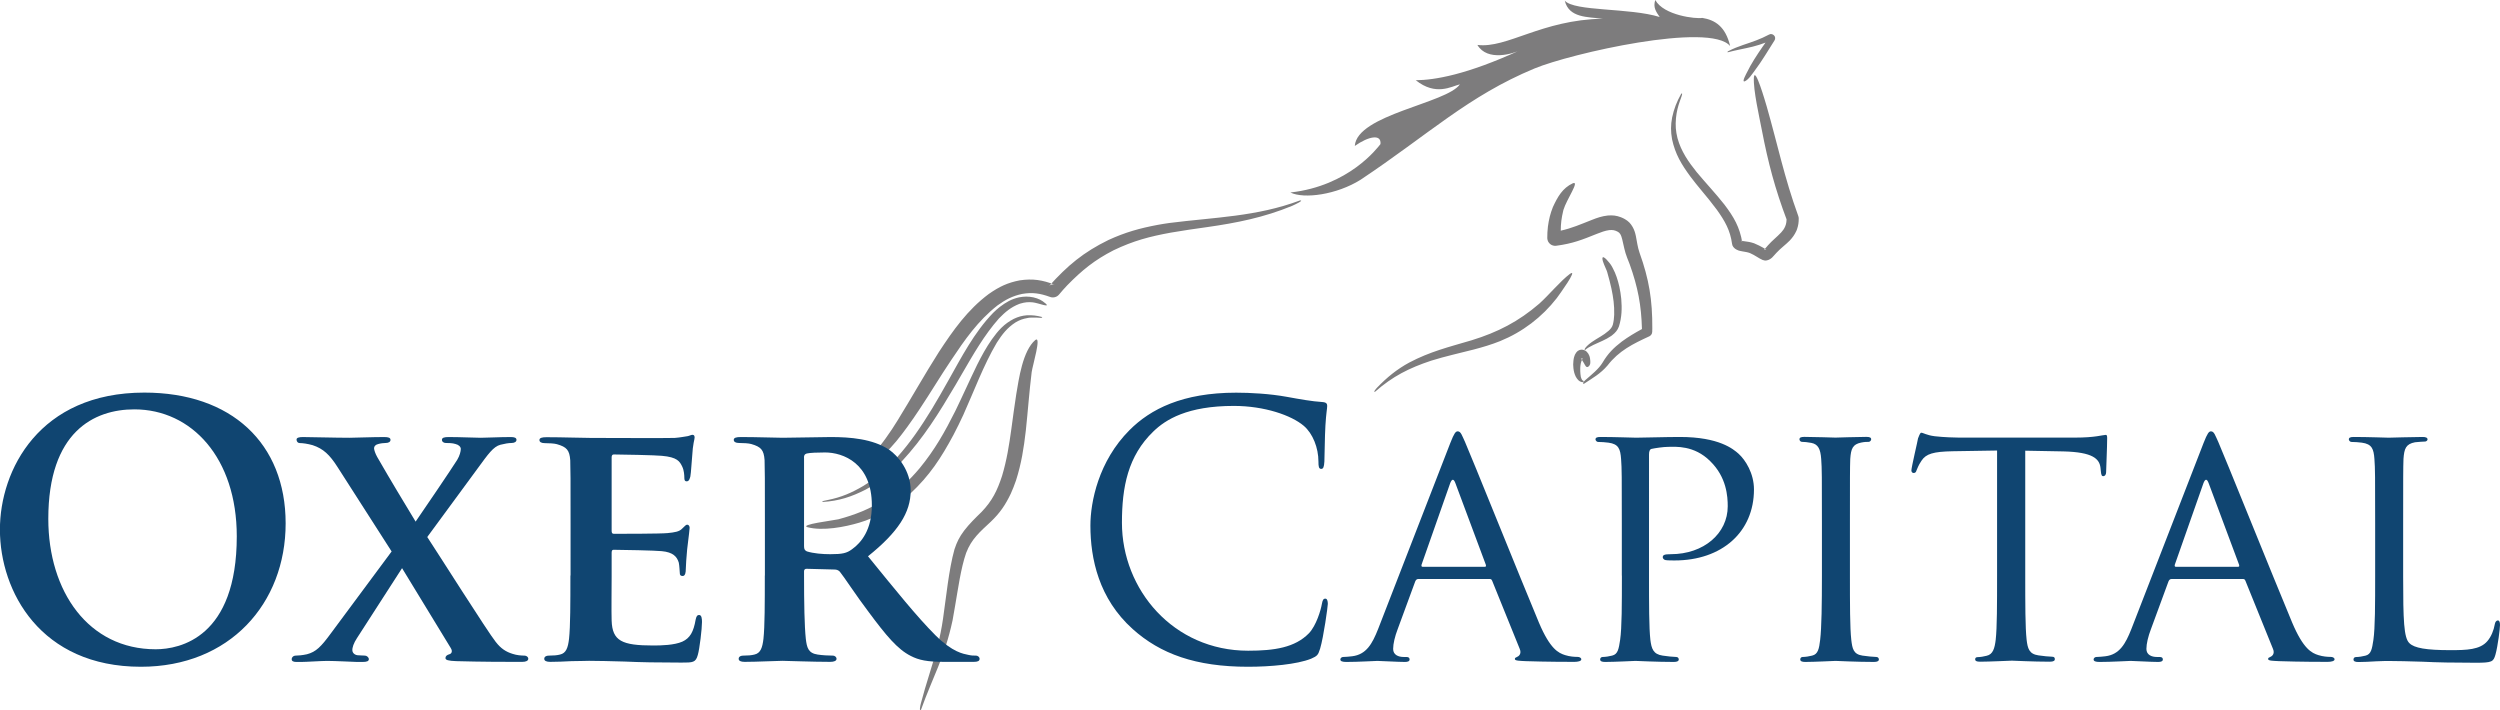<?xml version="1.0" encoding="utf-8"?>
<!-- Generator: Adobe Illustrator 23.0.2, SVG Export Plug-In . SVG Version: 6.00 Build 0)  -->
<svg version="1.1" id="Layer_1" xmlns="http://www.w3.org/2000/svg" xmlns:xlink="http://www.w3.org/1999/xlink" x="0px" y="0px"
	 viewBox="0 0 311.58 88.51" style="enable-background:new 0 0 311.58 88.51;" xml:space="preserve">
<style type="text/css">
	.st0{fill-rule:evenodd;clip-rule:evenodd;fill:#7D7C7D;}
	.st1{fill-rule:evenodd;clip-rule:evenodd;fill:#104571;}
</style>
<path class="st0" d="M215.33,6.52c1.03-0.28,2.09-0.45,3.13-0.71c0.57-0.15,1.07-0.3,1.58-0.5l-0.38,0.54
	c-0.67,0.97-1.42,2.11-1.93,3.17c-0.05,0.11-0.7,1.25-0.29,1.12c0.48-0.19,0.97-0.96,1.27-1.36c0.91-1.21,1.64-2.47,2.45-3.74
	c0.07-0.11,0.09-0.2,0.08-0.33c-0.01-0.12-0.05-0.21-0.14-0.3c-0.01-0.02-0.1-0.09-0.13-0.1c-0.06-0.03-0.1-0.05-0.16-0.06
	c-0.12-0.02-0.22,0-0.33,0.06c-1.13,0.6-2.06,0.9-3.25,1.3c-0.62,0.21-1.19,0.44-1.78,0.74C215.43,6.35,215.22,6.46,215.33,6.52
	L215.33,6.52L215.33,6.52z M216.92,5.14L216.92,5.14C216.92,5.14,216.92,5.14,216.92,5.14L216.92,5.14L216.92,5.14z M208.62,14.17
	L208.62,14.17c0,0,0,0.01,0,0.01L208.62,14.17L208.62,14.17z M209.53,11.69L209.53,11.69c0.29-0.25-0.04,0.56-0.14,0.84
	c-0.27,0.75-0.43,1.4-0.51,2.2c-0.08,0.92-0.03,1.6,0.19,2.49c0.24,0.86,0.54,1.5,0.99,2.27c0.42,0.7,0.89,1.32,1.4,1.96
	c1.14,1.37,2.35,2.64,3.46,4.05c1.17,1.55,1.91,2.8,2.23,4.76c-0.01-0.09-0.05-0.17-0.1-0.24c-0.02-0.03-0.05-0.04,0-0.02
	c0.09,0.03,0.21,0.05,0.31,0.06c0.45,0.06,0.77,0.1,1.22,0.25c0,0,0.01,0,0.01,0c0.92,0.37,1.65,0.87,1.56,0.8
	c-0.07-0.02-0.13-0.02-0.2-0.01c-0.04,0.01-0.11,0.04-0.1,0.03c0.19-0.19,0.33-0.36,0.5-0.56c0.53-0.6,1.11-1.03,1.64-1.6
	c0.22-0.24,0.37-0.45,0.5-0.75c0.14-0.34,0.17-0.6,0.17-0.97c0,0.07,0.01,0.12,0.04,0.19c-1.48-3.93-2.33-7.14-3.12-11.24
	c-0.29-1.53-1.09-5-0.99-6.56c0.15-1.38,1.41,2.99,1.6,3.63c1.36,4.74,2.2,8.89,3.93,13.64c0.04,0.11,0.06,0.2,0.06,0.32
	c0,0.49-0.05,0.87-0.21,1.33c-0.02,0.06-0.08,0.23-0.11,0.27c-0.22,0.46-0.45,0.77-0.79,1.14c-0.53,0.54-1.14,0.97-1.64,1.51
	c-0.16,0.14-0.56,0.67-0.73,0.75c-0.16,0.11-0.28,0.18-0.48,0.22c-0.2,0.04-0.35,0.02-0.54-0.05c-0.53-0.23-0.91-0.57-1.58-0.86
	c-0.31-0.12-0.61-0.15-0.93-0.21c-0.11-0.03-0.48-0.08-0.56-0.14c-0.25-0.1-0.41-0.2-0.58-0.41c-0.09-0.12-0.14-0.23-0.16-0.39
	c-0.23-1.7-0.9-2.85-1.88-4.23c-0.63-0.85-1.29-1.66-1.97-2.47c-0.46-0.55-0.9-1.1-1.33-1.67c-1.12-1.52-1.9-2.8-2.3-4.67
	c-0.17-0.98-0.17-1.73,0.01-2.71C208.64,13.54,208.97,12.69,209.53,11.69L209.53,11.69z M197.09,47.37L197.09,47.37L197.09,47.37
	L197.09,47.37L197.09,47.37z M197.36,47.47L197.36,47.47c-0.04-0.01-0.07-0.02-0.11-0.05c-0.02-0.01-0.08-0.08-0.09-0.1
	c-0.05-0.08-0.12-0.27-0.14-0.36c-0.04-0.24-0.06-0.47-0.07-0.71c-0.01-0.14,0-0.27,0-0.41c0.02-0.35,0.07-0.7,0.23-1.02
	c0.01-0.04,0.08-0.15,0.12-0.18c0,0,0.01-0.01,0.01-0.01c0.02-0.01-0.02,0.02-0.02,0.02c-0.04,0.02-0.08,0.04-0.12,0.04
	c-0.04,0.01-0.1-0.01-0.13-0.02c-0.01,0-0.02-0.01-0.03-0.02c0.04,0.03,0.1,0.13,0.13,0.17c0,0,0.24,0.4,0.27,0.44
	c0.14,0.23,0.27,0.61,0.53,0.45c0.34-0.24,0.28-0.63,0.23-1.02c-0.02-0.12-0.04-0.22-0.08-0.33c-0.08-0.21-0.17-0.36-0.33-0.52
	c-0.09-0.09-0.17-0.14-0.29-0.19c-0.14-0.06-0.25-0.08-0.4-0.07c-0.15,0.01-0.25,0.05-0.38,0.13c-0.08,0.03-0.19,0.18-0.25,0.24
	c-0.13,0.18-0.2,0.34-0.26,0.56c-0.03,0.07-0.07,0.36-0.08,0.45c-0.04,0.33-0.04,0.61,0,0.94c0.05,0.4,0.12,0.68,0.29,1.04
	c0.05,0.09,0.09,0.16,0.15,0.24c0.11,0.15,0.22,0.27,0.39,0.36c0.05,0.04,0.16,0.06,0.22,0.08c0.01,0,0.05,0.01,0.07,0.01
	C197.33,47.62,197.4,47.58,197.36,47.47L197.36,47.47L197.36,47.47z M172.73,47.62L172.73,47.62
	C172.74,47.62,172.74,47.61,172.73,47.62L172.73,47.62L172.73,47.62z M171.37,48.83L171.37,48.83c-0.26,0.08,0.11-0.36,0.26-0.52
	c1.2-1.25,2.47-2.29,4-3.12c2.62-1.38,4.88-1.92,7.71-2.76c0,0,0.06-0.02,0.07-0.02c3.25-1,5.86-2.34,8.44-4.57
	c1.22-1.1,2.66-2.85,3.82-3.71c1.1-0.74-1.39,2.68-1.65,3.03c-1.84,2.37-4.27,4.22-7.05,5.35c-1.1,0.44-2.15,0.75-3.29,1.05
	c-1.78,0.46-3.54,0.84-5.3,1.39C175.61,45.87,173.57,46.9,171.37,48.83L171.37,48.83z M198.79,33.55L198.79,33.55
	C198.79,33.56,198.79,33.56,198.79,33.55L198.79,33.55L198.79,33.55z M198.04,43.18L198.04,43.18
	C198.04,43.18,198.04,43.18,198.04,43.18L198.04,43.18L198.04,43.18z M197.56,43.62L197.56,43.62c-0.13,0-0.04-0.18,0-0.23
	c0.41-0.56,1.22-1.02,1.81-1.38c0.02-0.01,0.05-0.03,0.07-0.04c0.38-0.23,0.72-0.46,1.05-0.75c0.24-0.22,0.42-0.43,0.52-0.75
	c0.11-0.43,0.15-0.81,0.17-1.24c0.03-1.18-0.11-2.15-0.35-3.29c-0.14-0.62-0.29-1.23-0.47-1.84c-0.02-0.07-0.08-0.31-0.11-0.36
	c-0.16-0.43-0.53-1.1-0.54-1.52c0.02-0.62,1.01,0.71,1.04,0.76c0.07,0.11,0.2,0.31,0.25,0.43c0.4,0.74,0.63,1.49,0.82,2.31
	c0.11,0.52,0.19,1.01,0.24,1.53c0.1,1.19,0.07,2.29-0.29,3.44c-0.18,0.48-0.43,0.76-0.83,1.08c-0.04,0.03-0.09,0.07-0.13,0.1
	c-0.36,0.25-0.71,0.43-1.1,0.61C199.15,42.74,197.99,43.2,197.56,43.62L197.56,43.62z M199.08,46.55L199.08,46.55
	C199.08,46.55,199.08,46.55,199.08,46.55L199.08,46.55L199.08,46.55z M197.4,47.84L197.4,47.84c1.1-0.73,2.06-1.25,2.95-2.29
	c1.42-1.84,3.16-2.69,5.22-3.64c0.11-0.06,0.18-0.12,0.25-0.23c0.07-0.06,0.1-0.33,0.1-0.33c0,0,0.01-0.38,0.01-0.42
	c0.02-3.54-0.4-6.11-1.59-9.43c-0.25-0.72-0.31-1.36-0.46-2.09c-0.09-0.42-0.19-0.74-0.4-1.12c-0.26-0.45-0.52-0.72-0.97-0.98
	c-0.04-0.04-0.4-0.2-0.48-0.23c-0.58-0.22-1.03-0.27-1.65-0.22c-0.73,0.08-1.31,0.28-1.99,0.55c-1.45,0.57-2.46,1.02-3.87,1.34
	c0-0.84,0.09-1.59,0.31-2.49c0-0.01,0.02-0.07,0.02-0.09c0.4-1.33,2.07-3.67,1.18-3.33c-1.29,0.59-1.91,1.71-2.49,2.97
	c-0.33,0.83-0.5,1.54-0.62,2.43c-0.06,0.5-0.08,0.95-0.08,1.45c0.01,0.15,0.04,0.26,0.1,0.4c0.07,0.13,0.14,0.22,0.25,0.32
	c0.12,0.09,0.22,0.15,0.36,0.19c0.15,0.04,0.26,0.05,0.41,0.03c2.08-0.28,3.21-0.74,5.1-1.5c0.49-0.19,0.98-0.38,1.5-0.45
	c0.42-0.04,0.69,0,1.06,0.2c0.15,0.08,0.23,0.16,0.32,0.3c0.12,0.2,0.18,0.42,0.24,0.65c0.21,0.84,0.29,1.47,0.62,2.31
	c0.09,0.25,0.21,0.53,0.31,0.79c1.03,2.88,1.45,5.11,1.53,8.08c-0.88,0.48-1.68,0.95-2.51,1.56c-1.02,0.78-1.73,1.49-2.39,2.61
	c-0.5,0.83-1.39,1.52-2.12,2.16C197.6,47.35,197.09,47.81,197.4,47.84L197.4,47.84z M115.62,85.97L115.62,85.97c0,0,0-0.01,0-0.01
	L115.62,85.97L115.62,85.97z M114.79,88.45L114.79,88.45c1.49-4.15,2.94-6.51,3.93-11.13c0.11-0.61,0.22-1.22,0.32-1.83
	c0.35-1.99,0.71-4.68,1.37-6.57c0.67-1.76,1.73-2.64,3.08-3.9c1.14-1.09,1.81-2.08,2.49-3.5c0.25-0.55,0.45-1.08,0.65-1.65
	c0.67-2.1,0.97-4.03,1.22-6.2c0.26-2.43,0.43-4.86,0.73-7.29c0.12-0.86,1.25-4.58,0.46-4.01c-1.59,1.35-2.06,4.89-2.38,6.76
	c-0.23,1.44-0.41,2.88-0.61,4.32c-0.28,2.03-0.57,3.89-1.16,5.86c-0.59,1.81-1.22,3.11-2.56,4.5c-0.77,0.75-1.51,1.47-2.17,2.33
	c-0.59,0.79-0.89,1.39-1.2,2.32c-0.71,2.53-1.04,6-1.43,8.67c-0.17,1.17-0.39,2.25-0.68,3.4c-0.62,2.38-1.45,4.71-2.07,7.1
	C114.7,87.91,114.53,88.73,114.79,88.45L114.79,88.45z M127.62,39.44L127.62,39.44c0,0-0.01,0-0.01,0L127.62,39.44L127.62,39.44z
	 M129.84,39.5L129.84,39.5c0.26,0.18-0.45,0.1-0.7,0.08c-0.23-0.01-0.92-0.01-1.11,0.06c-0.56,0.1-0.97,0.25-1.46,0.54
	c-1.04,0.67-1.67,1.49-2.33,2.52c-0.01,0.02-0.03,0.05-0.04,0.07c-1.59,2.68-2.85,6.08-4.14,8.94c-0.39,0.83-0.78,1.65-1.21,2.46
	c-1.56,2.91-2.99,5.11-5.42,7.37c-1.79,1.58-3.3,2.49-5.54,3.34c-0.26,0.09-0.52,0.18-0.79,0.26c-1.81,0.54-4.54,1.07-6.45,0.57
	c-1.09-0.33,3.25-0.85,3.84-0.99c1.04-0.28,1.96-0.58,2.96-0.99c2.01-0.86,3.43-1.75,5.08-3.2c0.77-0.7,1.43-1.39,2.1-2.19
	c1.87-2.28,3.11-4.48,4.43-7.11c0.93-1.91,1.79-3.85,2.72-5.76c0.57-1.13,1.12-2.15,1.85-3.19c0.78-1.09,1.51-1.92,2.72-2.54
	c0.57-0.27,1.03-0.4,1.66-0.45C128.67,39.27,129.2,39.33,129.84,39.5L129.84,39.5z M104.65,62.17L104.65,62.17
	C104.65,62.16,104.65,62.17,104.65,62.17L104.65,62.17L104.65,62.17z M102.54,62.56L102.54,62.56c-0.28-0.08,0.39-0.2,0.61-0.24
	c1.69-0.34,2.98-0.89,4.47-1.77c0.35-0.22,0.69-0.44,1.03-0.68c1.2-0.88,2.1-1.73,3.11-2.82c1.73-1.94,3.03-3.87,4.39-6.09
	c0.7-1.16,1.37-2.33,2.03-3.51c1.65-2.93,3.23-6.01,5.59-8.45c0.27-0.27,0.53-0.5,0.83-0.74c0.78-0.59,1.44-0.98,2.4-1.2
	c0.65-0.12,1.14-0.13,1.79,0c0.68,0.17,1.02,0.34,1.54,0.78c0.6,0.56-0.9-0.08-1.64-0.16c-0.55-0.05-0.96-0.01-1.5,0.15
	c-0.01,0.01-0.14,0.05-0.16,0.05c-1.05,0.41-1.75,1.01-2.53,1.81c-1.84,2.08-3.22,4.52-4.61,6.91c-0.26,0.45-0.53,0.91-0.79,1.36
	c-2.08,3.51-3.96,6.59-6.77,9.61c-0.14,0.15-0.29,0.3-0.44,0.44c-1.29,1.25-2.42,2.14-4,3.01C106.1,61.93,104.53,62.44,102.54,62.56
	L102.54,62.56z M162.02,24.98L162.02,24.98c0.55-0.03-0.61,0.51-0.99,0.68c-3.49,1.44-6.89,2.12-10.62,2.65
	c-1.5,0.21-2.98,0.42-4.47,0.68c-2.68,0.49-4.66,1.01-7.15,2.2c-2.36,1.21-3.92,2.47-5.78,4.37c-0.35,0.37-0.69,0.75-1.02,1.15
	c-0.15,0.17-0.3,0.27-0.53,0.33c-0.22,0.05-0.4,0.04-0.61-0.04c-1.22-0.44-2.17-0.59-3.45-0.37c-1.23,0.26-2.09,0.72-3.1,1.45
	c-2.42,1.91-4.05,4.25-5.75,6.8c-1.34,1.99-2.58,4.07-3.91,6.07c-0.51,0.77-1.03,1.53-1.57,2.27c-0.88,1.2-1.74,2.32-2.83,3.34
	c-0.89,0.81-1.57,1.37-2.76,1.61c-1.16,0.15,1.14-1.4,1.98-2.34c0.62-0.75,1.16-1.51,1.7-2.32c0.24-0.36,0.47-0.73,0.7-1.1
	c1.75-2.83,3.36-5.72,5.15-8.53c1.79-2.73,3.58-5.27,6.22-7.24c0.01,0,0.05-0.03,0.06-0.04c1.25-0.87,2.29-1.37,3.8-1.66
	c1.63-0.24,2.83-0.05,4.36,0.54c-0.13-0.05-0.25-0.06-0.38-0.02c-0.14,0.04-0.23,0.1-0.33,0.2c2.31-2.57,4.3-4.23,7.41-5.75
	c2.12-0.97,3.88-1.46,6.16-1.89c0.48-0.09,0.95-0.16,1.43-0.23C151.4,27.07,156.6,27.01,162.02,24.98L162.02,24.98z M189.55,6.21
	L189.55,6.21c-0.93,0.49-4.18,1.49-5.42-0.61c3.71,0.46,7.96-3.12,15.63-3.27c-1.91-0.22-4.23-0.1-4.74-2.25
	c1.19,1.37,8.07,0.87,11.83,2.04C206.4,1.45,206,0.93,206.3,0c1.05,1.93,5.09,2.38,5.86,2.23c1.6,0.26,2.9,1.08,3.47,3.51
	c-2.5-3.04-19.92,0.94-24.37,2.79c-8.29,3.44-13.2,8.22-21.7,13.88c-2.96,1.85-7.04,2.42-8.74,1.58c7.29-0.81,10.84-5.54,11.23-6.03
	c0.14-1.29-1.47-0.99-3.2,0.23c0.26-3.91,11.46-5.31,13.1-7.68c-1.07,0.26-2.99,1.49-5.5-0.51C178.77,9.98,182.76,9.34,189.55,6.21z
	"/>
<path class="st1" d="M17.56,83.1c11.07,0,18.04-7.89,18.04-17.87c0-9.98-6.76-16.3-17.61-16.3c-13.08,0-18,9.63-18,17.08
	C0,73.73,5.06,83.1,17.56,83.1L17.56,83.1z M19.4,80.92c-8.37,0-13.38-7.19-13.38-16.26c0-10.85,5.71-13.64,10.72-13.64
	c7.15,0,12.77,6.06,12.77,15.82C29.51,79.44,22.45,80.92,19.4,80.92z"/>
<path class="st1" d="M59.62,58.26c1.18-1.61,1.87-2.61,2.75-2.83c0.52-0.13,1-0.22,1.39-0.22c0.39,0,0.61-0.17,0.61-0.39
	c0-0.26-0.26-0.35-0.7-0.35c-1.44,0-3.01,0.09-3.75,0.09c-0.74,0-2.53-0.09-4.01-0.09c-0.57,0-0.83,0.09-0.83,0.35
	c0,0.26,0.26,0.39,0.48,0.39c0.31,0,0.83,0,1.22,0.13c0.39,0.09,0.65,0.35,0.65,0.61c0,0.31-0.13,0.83-0.44,1.35
	c-0.65,1.05-4.05,6.06-5.19,7.71c-1.53-2.53-3.09-5.1-4.79-8.06c-0.22-0.39-0.39-0.87-0.39-1.09c0-0.22,0.17-0.44,0.52-0.52
	c0.31-0.09,0.7-0.13,0.92-0.13c0.35,0,0.61-0.13,0.61-0.39c0-0.26-0.26-0.35-0.78-0.35c-1.44,0-3.79,0.09-4.31,0.09
	c-1.83,0-4.93-0.09-5.84-0.09c-0.48,0-0.78,0.09-0.78,0.31c0,0.26,0.17,0.44,0.39,0.44c0.39,0,1,0.09,1.61,0.26
	c1.35,0.44,2.14,1.22,3.09,2.7l6.76,10.55l-7.5,10.11c-1.31,1.79-1.92,2.4-3.05,2.7c-0.57,0.13-1.13,0.17-1.39,0.17
	c-0.31,0-0.52,0.22-0.52,0.44c0,0.22,0.17,0.35,0.57,0.35h0.65c0.61,0,2.48-0.13,3.22-0.13c0.96,0,3.49,0.13,3.7,0.13h0.7
	c0.52,0,0.78-0.09,0.78-0.35c0-0.22-0.26-0.44-0.48-0.44c-0.31,0-0.61-0.04-0.83-0.04c-0.35,0-0.7-0.22-0.74-0.57
	c-0.04-0.39,0.17-0.96,0.57-1.57l5.62-8.72c1.74,2.83,3.84,6.32,6.06,9.94c0.31,0.48,0.04,0.74-0.13,0.78
	c-0.35,0.09-0.52,0.26-0.52,0.48c0,0.26,0.35,0.35,1.35,0.39c3.14,0.09,6.19,0.09,7.1,0.09h1.13c0.44,0,0.74-0.13,0.74-0.39
	c0-0.22-0.22-0.39-0.48-0.39c-0.35,0-0.96-0.04-1.48-0.22c-0.83-0.26-1.44-0.65-2.09-1.48c-0.96-1.18-7.32-11.24-8.54-13.08
	L59.62,58.26z"/>
<path class="st1" d="M71.09,71.73c0,3.4,0,6.32-0.17,7.89c-0.13,1.09-0.35,1.79-1.13,1.96c-0.35,0.09-0.78,0.13-1.35,0.13
	c-0.48,0-0.61,0.22-0.61,0.39c0,0.26,0.26,0.39,0.74,0.39c0.78,0,1.74-0.04,2.66-0.09c0.92,0,1.74-0.04,2.18-0.04
	c1.13,0,2.57,0.04,4.45,0.09c1.87,0.09,4.18,0.13,7.06,0.13c1.44,0,1.79,0,2.05-0.96c0.22-0.74,0.52-3.27,0.52-4.1
	c0-0.39-0.04-0.87-0.35-0.87c-0.26,0-0.35,0.17-0.44,0.57c-0.26,1.53-0.7,2.31-1.66,2.75c-1,0.44-2.61,0.48-3.62,0.48
	c-3.92,0-5.1-0.57-5.19-3.09c-0.04-1.09,0-4.23,0-5.49v-2.96c0-0.22,0.04-0.39,0.22-0.39c0.96,0,5.32,0.09,6.01,0.17
	c1.44,0.13,1.92,0.7,2.14,1.44c0.09,0.48,0.09,0.96,0.13,1.35c0,0.17,0.09,0.31,0.35,0.31c0.35,0,0.39-0.52,0.39-0.83
	c0-0.26,0.09-1.74,0.17-2.48c0.22-1.87,0.31-2.48,0.31-2.7c0-0.22-0.13-0.39-0.31-0.39c-0.17,0-0.31,0.22-0.61,0.48
	c-0.35,0.39-0.92,0.48-1.83,0.57c-0.87,0.09-5.84,0.09-6.71,0.09c-0.22,0-0.26-0.17-0.26-0.39v-9.15c0-0.22,0.09-0.35,0.26-0.35
	c0.78,0,5.36,0.09,6.01,0.17c1.92,0.17,2.22,0.7,2.53,1.35c0.22,0.44,0.26,1.09,0.26,1.35c0,0.31,0.04,0.48,0.31,0.48
	c0.31,0,0.39-0.44,0.44-0.61c0.09-0.44,0.17-2.05,0.22-2.44c0.09-1.7,0.31-2.14,0.31-2.4c0-0.17-0.04-0.35-0.26-0.35
	c-0.17,0-0.39,0.13-0.61,0.17c-0.31,0.04-0.92,0.17-1.61,0.22c-0.74,0.04-9.24,0-10.46,0c-1.09,0-3.53-0.09-5.53-0.09
	c-0.57,0-0.87,0.09-0.87,0.35c0,0.26,0.26,0.39,0.65,0.39c0.57,0,1.22,0.04,1.53,0.13c1.22,0.35,1.57,0.74,1.66,2
	c0.04,1.18,0.04,2.22,0.04,7.85V71.73z"/>
<path class="st1" d="M95.32,71.73c0,3.4,0,6.32-0.17,7.89c-0.13,1.09-0.35,1.79-1.13,1.96c-0.35,0.09-0.78,0.13-1.35,0.13
	c-0.48,0-0.61,0.22-0.61,0.39c0,0.26,0.26,0.39,0.74,0.39c1.53,0,3.97-0.13,4.71-0.13c0.57,0,3.75,0.13,5.97,0.13
	c0.48,0,0.78-0.13,0.78-0.39c0-0.17-0.17-0.39-0.48-0.39c-0.48,0-1.31-0.04-1.87-0.13c-1.18-0.17-1.35-0.87-1.48-1.96
	c-0.17-1.57-0.22-4.45-0.22-7.89V71.2c0-0.22,0.13-0.31,0.31-0.31l3.44,0.09c0.26,0,0.48,0.04,0.7,0.26
	c0.48,0.57,2.09,3.05,3.62,5.06c2.14,2.88,3.57,4.62,5.23,5.45c1,0.52,2.05,0.74,4.18,0.74h3.66c0.48,0,0.74-0.09,0.74-0.39
	c0-0.17-0.17-0.39-0.48-0.39c-0.31,0-0.52,0-0.92-0.09c-0.61-0.13-1.96-0.31-4.1-2.44c-2.31-2.31-5.01-5.67-8.41-9.85
	c3.75-3.01,5.32-5.45,5.32-8.19c0-2.48-1.61-4.36-2.7-5.1c-2.05-1.35-4.84-1.57-7.28-1.57c-1.18,0-4.66,0.09-5.97,0.09
	c-0.78,0-3.23-0.09-5.23-0.09c-0.57,0-0.87,0.09-0.87,0.35c0,0.26,0.26,0.39,0.65,0.39c0.57,0,1.22,0.04,1.53,0.13
	c1.22,0.35,1.57,0.74,1.66,2c0.04,1.18,0.04,2.22,0.04,7.85V71.73L95.32,71.73z M100.2,57.04c0-0.31,0.09-0.44,0.35-0.52
	c0.39-0.09,1.31-0.13,2.27-0.13c2.27,0,5.84,1.35,5.84,6.58c0,3.05-1.31,4.66-2.48,5.49c-0.65,0.48-1.18,0.61-2.7,0.61
	c-0.96,0-2.09-0.09-2.92-0.35c-0.26-0.13-0.35-0.26-0.35-0.65V57.04z"/>
<path class="st1" d="M155.55,83.1c2.79,0,6.1-0.3,7.85-1c0.78-0.35,0.87-0.44,1.13-1.26c0.44-1.48,0.96-5.27,0.96-5.58
	c0-0.35-0.09-0.65-0.3-0.65c-0.26,0-0.35,0.17-0.44,0.65c-0.13,0.78-0.7,2.7-1.61,3.66c-1.74,1.79-4.31,2.18-7.58,2.18
	c-9.33,0-15.73-7.63-15.73-15.95c0-4.45,0.74-8.32,3.92-11.38c1.53-1.48,4.23-3.18,10.02-3.18c3.84,0,7.19,1.18,8.72,2.48
	c1.13,0.96,1.83,2.75,1.83,4.45c0,0.61,0.04,0.92,0.35,0.92c0.26,0,0.35-0.26,0.39-0.92c0.04-0.65,0.04-3.05,0.13-4.49
	c0.09-1.57,0.22-2.09,0.22-2.44c0-0.26-0.09-0.44-0.57-0.48c-1.39-0.09-2.79-0.35-4.45-0.65c-2.14-0.39-4.58-0.52-6.32-0.52
	c-6.71,0-10.68,2.05-13.29,4.66c-3.88,3.88-4.88,8.98-4.88,11.9c0,4.14,1.05,9.11,5.27,12.9C144.61,81.49,149.01,83.1,155.55,83.1z"
	/>
<path class="st1" d="M171.76,78.39c-0.74,1.87-1.48,3.18-3.23,3.4c-0.31,0.04-0.87,0.09-1.13,0.09c-0.17,0-0.35,0.13-0.35,0.31
	c0,0.22,0.26,0.31,0.74,0.31c1.57,0,3.49-0.13,3.88-0.13c0.44,0,2.53,0.13,3.44,0.13c0.35,0,0.57-0.09,0.57-0.31
	c0-0.17-0.09-0.31-0.39-0.31h-0.35c-0.65,0-1.31-0.26-1.31-1c0-0.65,0.22-1.57,0.57-2.48l2.18-5.93c0.09-0.22,0.22-0.31,0.39-0.31
	h8.85c0.22,0,0.26,0.04,0.35,0.22l3.44,8.5c0.26,0.61-0.13,0.92-0.35,1c-0.17,0.09-0.26,0.09-0.26,0.26c0,0.22,0.61,0.22,1.35,0.26
	c2.66,0.09,5.49,0.09,6.06,0.09c0.44,0,0.87-0.09,0.87-0.31c0-0.22-0.26-0.31-0.48-0.31c-0.39,0-0.96-0.04-1.53-0.22
	c-0.83-0.26-1.87-0.74-3.27-4.05c-2.35-5.62-8.5-20.92-9.2-22.49c-0.39-0.83-0.52-1.35-0.92-1.35c-0.26,0-0.44,0.22-0.92,1.44
	L171.76,78.39L171.76,78.39z M177.3,70.64c-0.13,0-0.17-0.09-0.13-0.26l3.57-10.16c0.22-0.57,0.44-0.57,0.65,0l3.79,10.16
	c0.04,0.17,0.04,0.26-0.13,0.26H177.3z"/>
<path class="st1" d="M202.14,71.73c0,3.57,0,6.49-0.22,8.02c-0.17,1.09-0.26,1.79-1,1.96c-0.35,0.09-0.83,0.17-1.18,0.17
	c-0.22,0-0.31,0.17-0.31,0.31c0,0.22,0.22,0.31,0.61,0.31c1.18,0,3.66-0.13,3.79-0.13c0.17,0,2.7,0.13,4.79,0.13
	c0.44,0,0.61-0.13,0.61-0.31c0-0.13-0.09-0.31-0.31-0.31c-0.35,0-1.18-0.09-1.7-0.17c-1.18-0.17-1.39-0.87-1.53-1.96
	c-0.17-1.53-0.17-4.45-0.17-8.02V56.65c0-0.39,0.09-0.65,0.3-0.7c0.39-0.09,1.48-0.26,2.14-0.26c0.87,0,3.18-0.22,5.19,1.79
	c2.05,2,2.18,4.4,2.18,5.62c0,3.36-2.96,5.97-7.1,5.97c-0.78,0-1,0.09-1,0.39c0,0.17,0.22,0.35,0.39,0.35
	c0.22,0.04,0.87,0.04,1.09,0.04c5.88,0,9.89-3.53,9.89-8.85c0-2-1.05-3.66-1.92-4.45c-0.65-0.57-2.4-2.09-7.32-2.09
	c-1.74,0-4.62,0.09-5.45,0.09c-0.31,0-2.7-0.09-4.45-0.09c-0.44,0-0.61,0.09-0.61,0.31c0,0.13,0.17,0.31,0.31,0.31
	c0.35,0,1,0.04,1.31,0.09c1.26,0.17,1.48,0.78,1.57,2.05c0.09,1.18,0.09,2.22,0.09,7.98V71.73z"/>
<path class="st1" d="M230.56,65.19c0-5.75,0-6.8,0.04-7.98c0.09-1.31,0.31-1.83,1.35-2.05c0.44-0.09,0.7-0.09,0.96-0.09
	c0.13,0,0.3-0.17,0.3-0.31c0-0.22-0.17-0.31-0.61-0.31c-1.18,0-3.66,0.09-3.84,0.09c-0.22,0-2.61-0.09-3.88-0.09
	c-0.44,0-0.61,0.09-0.61,0.31c0,0.13,0.13,0.31,0.31,0.31c0.26,0,0.74,0.04,1.18,0.13c0.83,0.17,1.13,0.74,1.22,2.01
	c0.09,1.18,0.09,2.22,0.09,7.98v6.54c0,3.57-0.04,6.49-0.22,8.02c-0.13,1.09-0.26,1.79-1,1.96c-0.35,0.09-0.83,0.17-1.18,0.17
	c-0.22,0-0.3,0.17-0.3,0.31c0,0.22,0.22,0.31,0.61,0.31c1.18,0,3.57-0.13,3.79-0.13c0.17,0,2.66,0.13,4.79,0.13
	c0.44,0,0.61-0.13,0.61-0.31c0-0.13-0.09-0.31-0.31-0.31c-0.35,0-1.18-0.09-1.74-0.17c-1.13-0.17-1.26-0.87-1.39-1.96
	c-0.17-1.53-0.17-4.45-0.17-8.02V65.19z"/>
<path class="st1" d="M252.39,56.17l4.79,0.09c3.65,0.09,4.48,0.92,4.61,2.05l0.04,0.39c0.04,0.52,0.13,0.65,0.3,0.65
	c0.18,0,0.36-0.17,0.36-0.48c0-0.44,0.13-3.09,0.13-4.23c0-0.22,0-0.44-0.17-0.44c-0.17,0-0.53,0.09-1.1,0.17
	c-0.61,0.09-1.48,0.17-2.74,0.17h-14.46c-0.44,0-1.92-0.04-3.01-0.17c-1.05-0.13-1.44-0.44-1.7-0.44c-0.13,0-0.31,0.48-0.39,0.7
	c-0.04,0.31-0.83,3.62-0.83,4.01c0,0.22,0.17,0.31,0.26,0.31c0.17,0,0.31-0.04,0.39-0.35c0.13-0.26,0.17-0.52,0.61-1.18
	c0.57-0.87,1.48-1.13,3.88-1.18l5.54-0.09v15.56c0,3.57,0,6.49-0.17,8.02c-0.13,1.09-0.35,1.83-1.13,2
	c-0.35,0.09-0.78,0.17-1.13,0.17c-0.22,0-0.3,0.13-0.3,0.26c0,0.22,0.17,0.31,0.61,0.31c1.13,0,3.79-0.13,3.97-0.13
	c0.22,0,2.65,0.13,4.74,0.13c0.44,0,0.61-0.13,0.61-0.31c0-0.13-0.04-0.31-0.31-0.31c-0.35,0-1.22-0.09-1.74-0.17
	c-1.17-0.17-1.34-0.87-1.47-1.96c-0.17-1.53-0.17-4.45-0.17-8.02V56.17z"/>
<path class="st1" d="M265.64,78.39c-0.74,1.87-1.48,3.18-3.23,3.4c-0.3,0.04-0.87,0.09-1.13,0.09c-0.17,0-0.35,0.13-0.35,0.31
	c0,0.22,0.26,0.31,0.74,0.31c1.57,0,3.49-0.13,3.88-0.13c0.44,0,2.53,0.13,3.44,0.13c0.35,0,0.57-0.09,0.57-0.31
	c0-0.17-0.09-0.31-0.39-0.31h-0.35c-0.65,0-1.31-0.26-1.31-1c0-0.65,0.22-1.57,0.57-2.48l2.18-5.93c0.09-0.22,0.22-0.31,0.39-0.31
	h8.85c0.22,0,0.26,0.04,0.35,0.22l3.44,8.5c0.26,0.61-0.13,0.92-0.35,1c-0.17,0.09-0.26,0.09-0.26,0.26c0,0.22,0.61,0.22,1.35,0.26
	c2.66,0.09,5.49,0.09,6.06,0.09c0.44,0,0.87-0.09,0.87-0.31c0-0.22-0.26-0.31-0.48-0.31c-0.39,0-0.96-0.04-1.53-0.22
	c-0.83-0.26-1.87-0.74-3.27-4.05c-2.35-5.62-8.5-20.92-9.2-22.49c-0.39-0.83-0.52-1.35-0.92-1.35c-0.26,0-0.44,0.22-0.92,1.44
	L265.64,78.39L265.64,78.39z M271.18,70.64c-0.13,0-0.17-0.09-0.13-0.26l3.57-10.16c0.22-0.57,0.44-0.57,0.65,0l3.79,10.16
	c0.04,0.17,0.04,0.26-0.13,0.26H271.18z"/>
<path class="st1" d="M299.51,65.19c0-5.75,0-6.8,0.04-7.98c0.09-1.31,0.3-1.87,1.44-2.09c0.44-0.04,1-0.09,1.26-0.09
	c0.13,0,0.3-0.13,0.3-0.26c0-0.22-0.22-0.31-0.61-0.31c-1.18,0-4.05,0.09-4.23,0.09c-0.22,0-2.61-0.09-4.36-0.09
	c-0.44,0-0.61,0.09-0.61,0.31c0,0.13,0.17,0.31,0.31,0.31c0.35,0,1,0.04,1.31,0.09c1.26,0.17,1.48,0.78,1.57,2.05
	c0.09,1.18,0.09,2.22,0.09,7.98v6.54c0,3.57,0,6.49-0.22,8.02c-0.17,1.09-0.26,1.79-1,1.96c-0.35,0.09-0.83,0.17-1.18,0.17
	c-0.22,0-0.3,0.17-0.3,0.31c0,0.22,0.22,0.31,0.61,0.31c0.61,0,1.44-0.04,2.22-0.09c0.74-0.04,1.39-0.04,1.57-0.04
	c1.13,0,2.44,0.04,4.18,0.09c1.79,0.09,3.92,0.13,6.67,0.13c2.05,0,2.18-0.13,2.44-1c0.31-1.09,0.57-3.31,0.57-3.7
	c0-0.39-0.09-0.57-0.26-0.57c-0.22,0-0.35,0.22-0.39,0.48c-0.13,0.74-0.44,1.53-0.92,2.09c-0.92,1.09-2.61,1.13-4.62,1.13
	c-3.01,0-4.49-0.26-5.1-0.87c-0.7-0.65-0.78-2.88-0.78-8.32V65.19z"/>
</svg>
